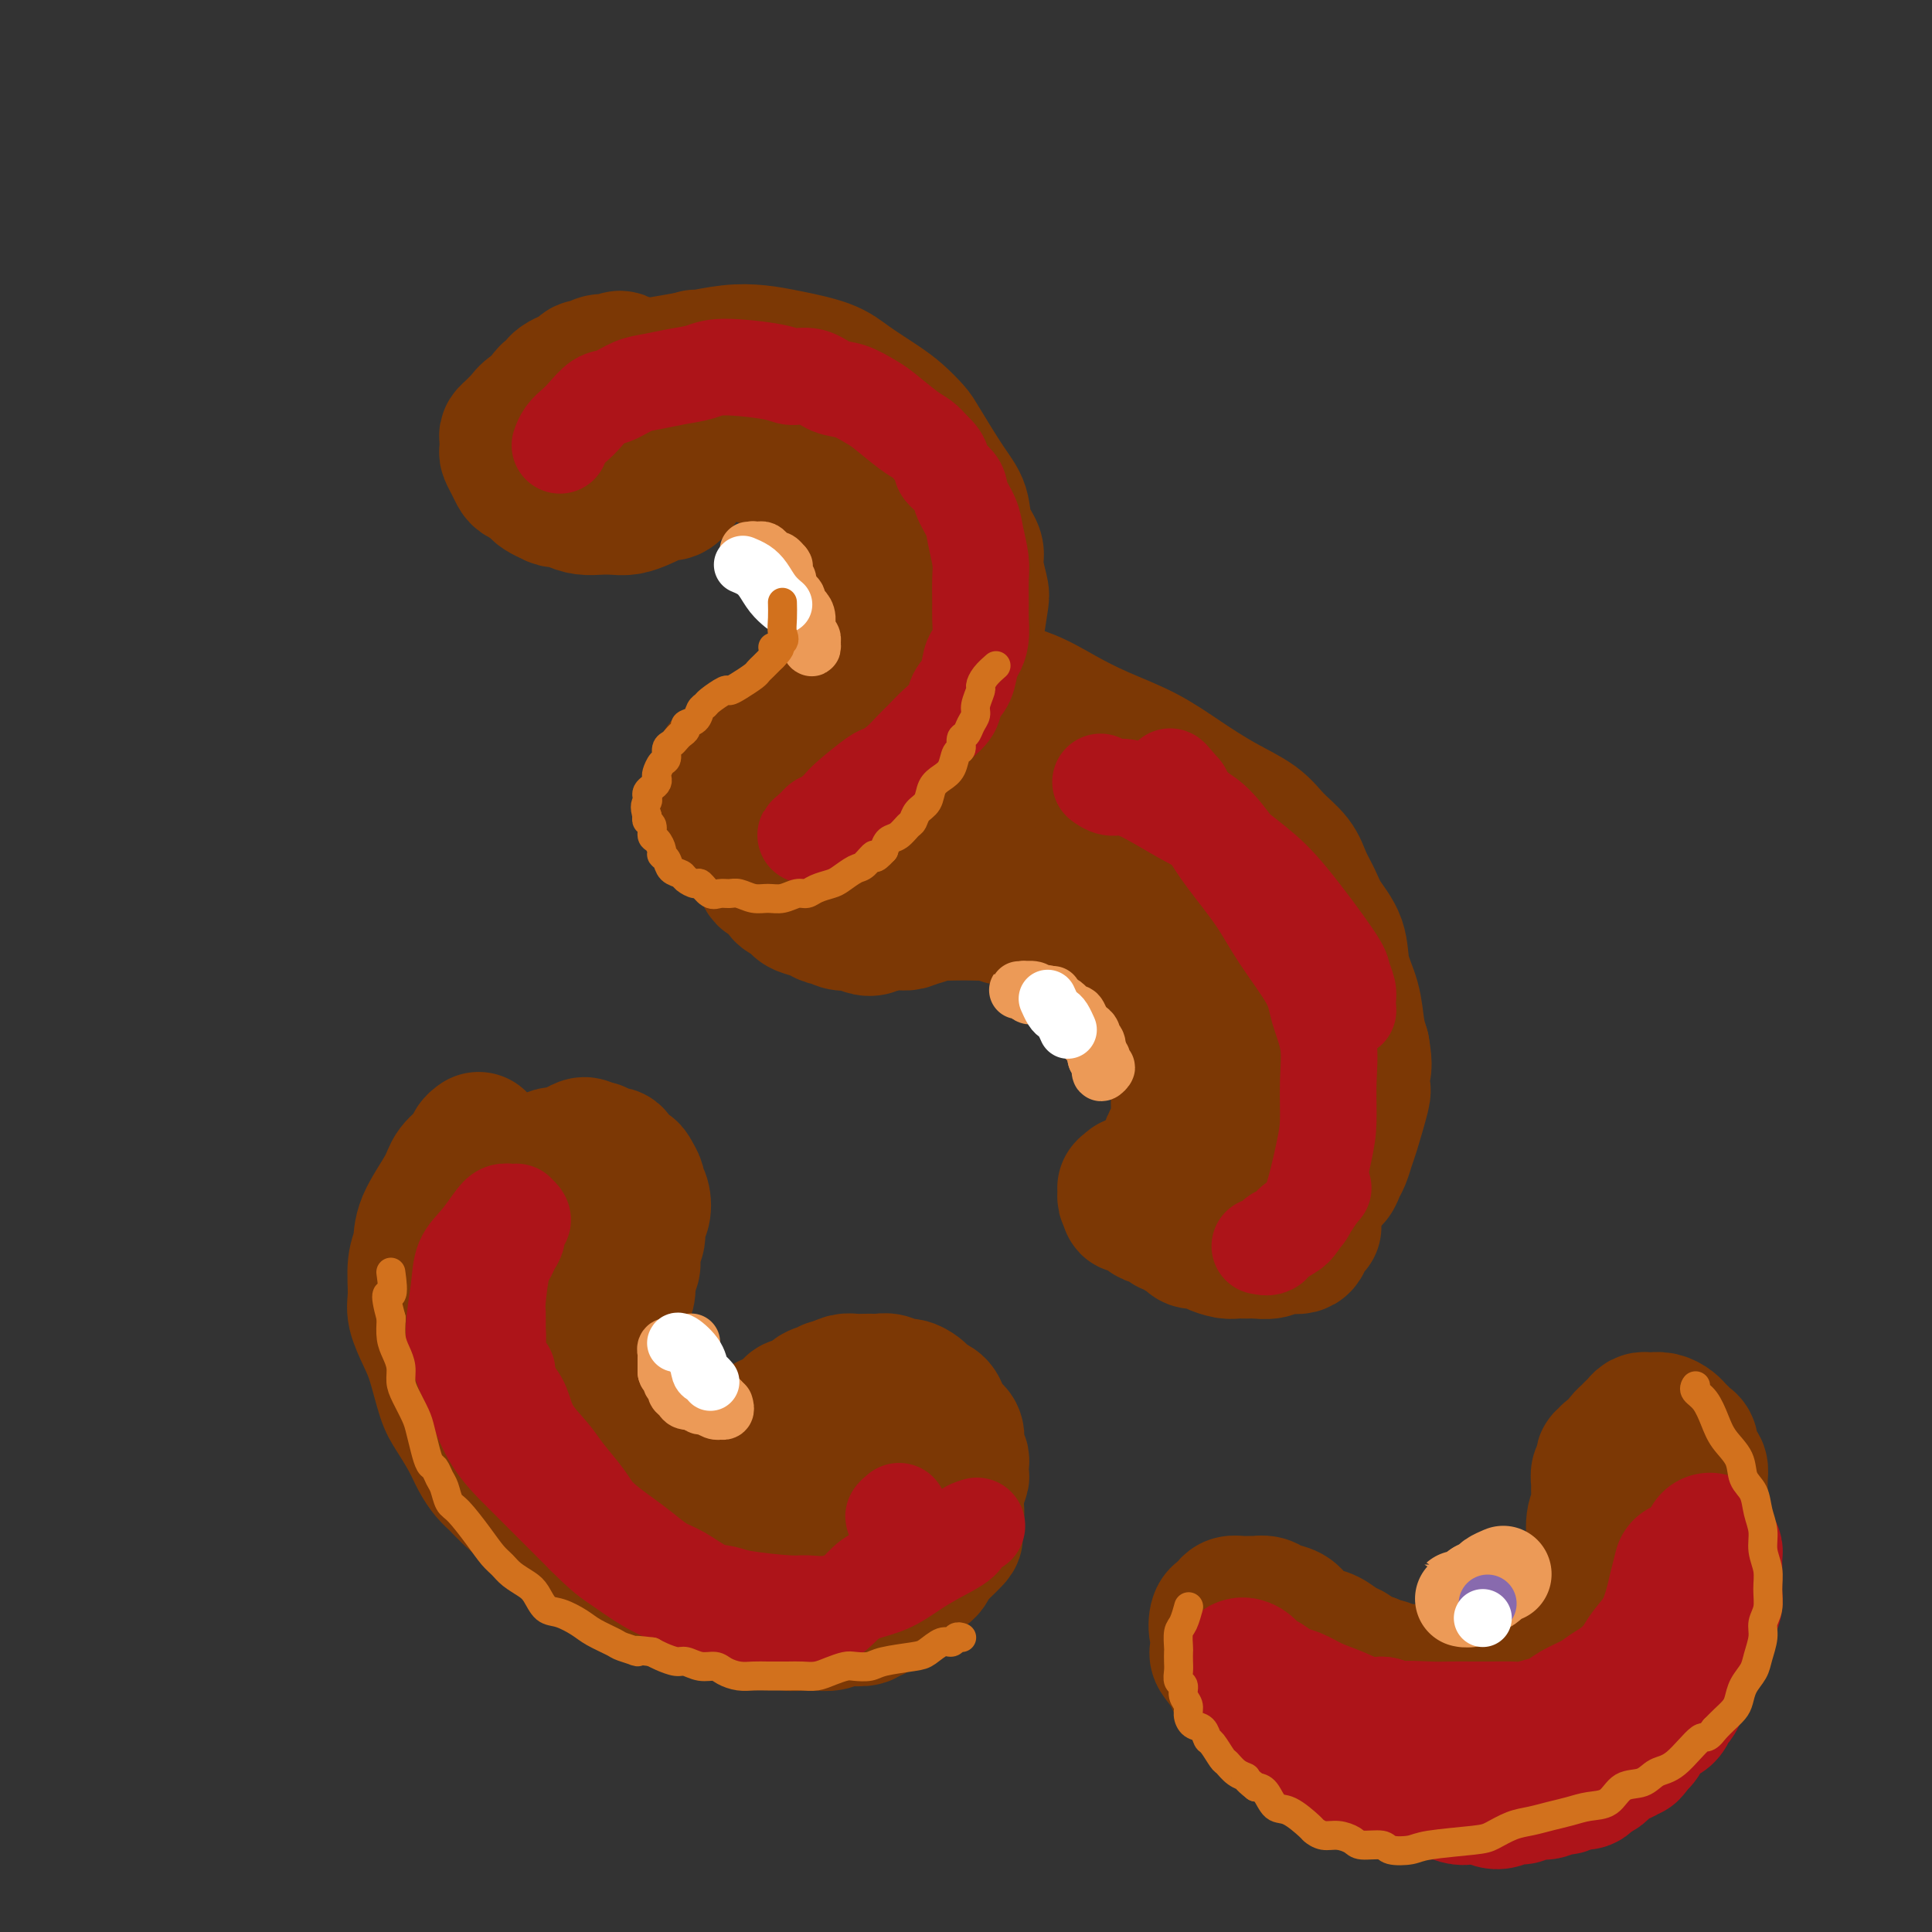 <svg viewBox='0 0 400 400' version='1.1' xmlns='http://www.w3.org/2000/svg' xmlns:xlink='http://www.w3.org/1999/xlink'><rect x="0" y="0" width="400" height="400" fill="#333333" stroke="none"/><g fill='none' stroke='#7C3805' stroke-width='28' stroke-linecap='round' stroke-linejoin='round'><path d='M168,145c-0.069,0.120 -0.138,0.240 0,0c0.138,-0.240 0.483,-0.838 1,-1c0.517,-0.162 1.206,0.114 2,0c0.794,-0.114 1.692,-0.616 3,-1c1.308,-0.384 3.026,-0.648 5,-1c1.974,-0.352 4.206,-0.790 7,-1c2.794,-0.210 6.151,-0.192 9,0c2.849,0.192 5.190,0.556 8,1c2.810,0.444 6.090,0.967 9,2c2.910,1.033 5.451,2.576 8,4c2.549,1.424 5.105,2.729 8,4c2.895,1.271 6.128,2.506 9,4c2.872,1.494 5.382,3.246 8,5c2.618,1.754 5.345,3.512 8,5c2.655,1.488 5.240,2.708 7,4c1.760,1.292 2.697,2.655 4,4c1.303,1.345 2.973,2.672 4,4c1.027,1.328 1.412,2.657 2,4c0.588,1.343 1.380,2.699 2,4c0.620,1.301 1.069,2.546 2,4c0.931,1.454 2.343,3.116 3,5c0.657,1.884 0.557,3.990 1,6c0.443,2.010 1.427,3.926 2,6c0.573,2.074 0.735,4.307 1,6c0.265,1.693 0.632,2.847 1,4'/><path d='M282,217c0.781,4.359 0.235,4.255 0,5c-0.235,0.745 -0.157,2.339 0,3c0.157,0.661 0.393,0.389 0,2c-0.393,1.611 -1.414,5.104 -2,7c-0.586,1.896 -0.737,2.195 -1,3c-0.263,0.805 -0.638,2.115 -1,3c-0.362,0.885 -0.712,1.345 -1,2c-0.288,0.655 -0.514,1.504 -1,2c-0.486,0.496 -1.230,0.639 -2,1c-0.770,0.361 -1.564,0.939 -2,1c-0.436,0.061 -0.512,-0.394 -1,0c-0.488,0.394 -1.387,1.636 -2,2c-0.613,0.364 -0.940,-0.150 -2,0c-1.060,0.150 -2.854,0.965 -4,1c-1.146,0.035 -1.645,-0.711 -3,-1c-1.355,-0.289 -3.568,-0.123 -5,0c-1.432,0.123 -2.085,0.201 -3,0c-0.915,-0.201 -2.091,-0.683 -3,-1c-0.909,-0.317 -1.550,-0.469 -2,-1c-0.450,-0.531 -0.710,-1.441 -1,-2c-0.290,-0.559 -0.610,-0.768 -1,-1c-0.390,-0.232 -0.852,-0.487 -1,-1c-0.148,-0.513 0.016,-1.284 0,-2c-0.016,-0.716 -0.211,-1.377 0,-2c0.211,-0.623 0.830,-1.208 1,-2c0.170,-0.792 -0.108,-1.790 0,-3c0.108,-1.210 0.602,-2.631 1,-4c0.398,-1.369 0.699,-2.684 1,-4'/><path d='M247,225c0.690,-3.331 0.914,-3.160 1,-4c0.086,-0.840 0.035,-2.692 0,-4c-0.035,-1.308 -0.055,-2.072 0,-3c0.055,-0.928 0.185,-2.019 0,-3c-0.185,-0.981 -0.685,-1.851 -1,-3c-0.315,-1.149 -0.444,-2.576 -1,-4c-0.556,-1.424 -1.541,-2.847 -2,-4c-0.459,-1.153 -0.394,-2.038 -1,-3c-0.606,-0.962 -1.883,-2.001 -3,-3c-1.117,-0.999 -2.075,-1.958 -3,-3c-0.925,-1.042 -1.818,-2.167 -3,-3c-1.182,-0.833 -2.652,-1.375 -4,-2c-1.348,-0.625 -2.572,-1.333 -4,-2c-1.428,-0.667 -3.060,-1.292 -5,-2c-1.940,-0.708 -4.189,-1.498 -6,-2c-1.811,-0.502 -3.185,-0.716 -5,-1c-1.815,-0.284 -4.070,-0.639 -6,-1c-1.930,-0.361 -3.534,-0.729 -5,-1c-1.466,-0.271 -2.795,-0.444 -4,-1c-1.205,-0.556 -2.287,-1.497 -4,-2c-1.713,-0.503 -4.058,-0.570 -6,-1c-1.942,-0.430 -3.480,-1.222 -5,-2c-1.520,-0.778 -3.023,-1.542 -5,-2c-1.977,-0.458 -4.427,-0.609 -6,-1c-1.573,-0.391 -2.267,-1.022 -4,-2c-1.733,-0.978 -4.505,-2.302 -6,-3c-1.495,-0.698 -1.713,-0.771 -2,-1c-0.287,-0.229 -0.644,-0.615 -1,-1'/><path d='M156,161c-12.297,-4.373 -4.040,-1.805 -1,-1c3.040,0.805 0.861,-0.155 0,-1c-0.861,-0.845 -0.406,-1.577 0,-2c0.406,-0.423 0.761,-0.536 1,-1c0.239,-0.464 0.361,-1.279 1,-2c0.639,-0.721 1.795,-1.347 3,-2c1.205,-0.653 2.460,-1.333 4,-2c1.540,-0.667 3.363,-1.320 5,-2c1.637,-0.680 3.086,-1.388 5,-2c1.914,-0.612 4.294,-1.129 7,-1c2.706,0.129 5.738,0.904 8,1c2.262,0.096 3.754,-0.486 6,0c2.246,0.486 5.248,2.039 8,3c2.752,0.961 5.256,1.328 8,2c2.744,0.672 5.728,1.648 8,3c2.272,1.352 3.832,3.079 6,4c2.168,0.921 4.944,1.035 7,2c2.056,0.965 3.393,2.779 5,4c1.607,1.221 3.484,1.848 5,3c1.516,1.152 2.671,2.829 4,4c1.329,1.171 2.831,1.838 4,3c1.169,1.162 2.005,2.820 3,4c0.995,1.180 2.150,1.880 3,3c0.850,1.120 1.394,2.658 2,4c0.606,1.342 1.273,2.487 2,4c0.727,1.513 1.515,3.395 2,5c0.485,1.605 0.669,2.932 1,4c0.331,1.068 0.809,1.877 1,3c0.191,1.123 0.096,2.562 0,4'/><path d='M264,205c0.601,3.007 0.105,2.525 0,3c-0.105,0.475 0.183,1.906 0,4c-0.183,2.094 -0.837,4.851 -1,6c-0.163,1.149 0.166,0.689 0,1c-0.166,0.311 -0.828,1.394 -1,2c-0.172,0.606 0.146,0.737 0,1c-0.146,0.263 -0.757,0.659 -1,1c-0.243,0.341 -0.118,0.627 0,1c0.118,0.373 0.229,0.832 0,1c-0.229,0.168 -0.797,0.044 -1,0c-0.203,-0.044 -0.043,-0.008 0,0c0.043,0.008 -0.033,-0.011 0,0c0.033,0.011 0.176,0.053 0,-1c-0.176,-1.053 -0.670,-3.199 -1,-5c-0.330,-1.801 -0.495,-3.256 -1,-5c-0.505,-1.744 -1.350,-3.775 -2,-6c-0.650,-2.225 -1.104,-4.643 -2,-7c-0.896,-2.357 -2.235,-4.653 -4,-7c-1.765,-2.347 -3.956,-4.744 -6,-7c-2.044,-2.256 -3.941,-4.372 -6,-6c-2.059,-1.628 -4.278,-2.768 -6,-4c-1.722,-1.232 -2.945,-2.557 -5,-4c-2.055,-1.443 -4.943,-3.005 -7,-4c-2.057,-0.995 -3.285,-1.422 -5,-2c-1.715,-0.578 -3.919,-1.308 -6,-2c-2.081,-0.692 -4.041,-1.346 -6,-2'/><path d='M203,163c-4.822,-1.973 -4.878,-1.905 -6,-2c-1.122,-0.095 -3.311,-0.354 -5,-1c-1.689,-0.646 -2.878,-1.680 -4,-2c-1.122,-0.320 -2.178,0.073 -3,0c-0.822,-0.073 -1.410,-0.612 -2,-1c-0.590,-0.388 -1.181,-0.626 -2,-1c-0.819,-0.374 -1.865,-0.885 -3,-1c-1.135,-0.115 -2.359,0.165 -3,0c-0.641,-0.165 -0.700,-0.776 -1,-1c-0.300,-0.224 -0.843,-0.060 -2,0c-1.157,0.060 -2.929,0.015 -4,0c-1.071,-0.015 -1.443,-0.000 -2,0c-0.557,0.000 -1.301,-0.015 -2,0c-0.699,0.015 -1.355,0.060 -2,0c-0.645,-0.060 -1.280,-0.223 -2,0c-0.720,0.223 -1.527,0.833 -2,1c-0.473,0.167 -0.613,-0.110 -1,0c-0.387,0.110 -1.022,0.607 -2,1c-0.978,0.393 -2.301,0.683 -3,1c-0.699,0.317 -0.776,0.661 -1,1c-0.224,0.339 -0.596,0.672 -1,1c-0.404,0.328 -0.840,0.650 -1,1c-0.160,0.350 -0.043,0.726 0,1c0.043,0.274 0.011,0.445 0,1c-0.011,0.555 -0.003,1.496 0,2c0.003,0.504 0.001,0.573 0,1c-0.001,0.427 -0.000,1.214 0,2'/><path d='M149,167c0.024,1.656 0.584,1.795 1,2c0.416,0.205 0.689,0.474 1,1c0.311,0.526 0.661,1.307 1,2c0.339,0.693 0.668,1.298 1,2c0.332,0.702 0.667,1.501 1,2c0.333,0.499 0.666,0.697 1,1c0.334,0.303 0.671,0.710 1,1c0.329,0.290 0.650,0.463 1,1c0.350,0.537 0.727,1.439 1,2c0.273,0.561 0.441,0.780 1,1c0.559,0.220 1.510,0.440 2,1c0.490,0.560 0.519,1.459 1,2c0.481,0.541 1.414,0.723 2,1c0.586,0.277 0.825,0.648 1,1c0.175,0.352 0.287,0.687 1,1c0.713,0.313 2.026,0.606 3,1c0.974,0.394 1.608,0.889 2,1c0.392,0.111 0.542,-0.163 1,0c0.458,0.163 1.225,0.763 2,1c0.775,0.237 1.560,0.112 2,0c0.440,-0.112 0.537,-0.212 1,0c0.463,0.212 1.293,0.736 2,1c0.707,0.264 1.292,0.268 2,0c0.708,-0.268 1.541,-0.807 2,-1c0.459,-0.193 0.546,-0.042 1,0c0.454,0.042 1.276,-0.027 2,0c0.724,0.027 1.350,0.151 2,0c0.650,-0.151 1.325,-0.575 2,-1'/><path d='M190,190c1.752,-0.249 0.632,0.129 1,0c0.368,-0.129 2.224,-0.766 3,-1c0.776,-0.234 0.474,-0.064 1,0c0.526,0.064 1.882,0.021 3,0c1.118,-0.021 1.998,-0.021 3,0c1.002,0.021 2.127,0.061 3,0c0.873,-0.061 1.493,-0.223 2,0c0.507,0.223 0.900,0.833 2,1c1.100,0.167 2.906,-0.107 4,0c1.094,0.107 1.476,0.596 2,1c0.524,0.404 1.190,0.724 2,1c0.810,0.276 1.764,0.506 3,1c1.236,0.494 2.755,1.250 4,2c1.245,0.750 2.217,1.495 3,2c0.783,0.505 1.376,0.769 2,1c0.624,0.231 1.280,0.428 2,1c0.720,0.572 1.506,1.518 2,2c0.494,0.482 0.696,0.498 1,1c0.304,0.502 0.710,1.489 1,2c0.290,0.511 0.463,0.545 1,1c0.537,0.455 1.439,1.329 2,2c0.561,0.671 0.781,1.138 1,2c0.219,0.862 0.437,2.118 1,3c0.563,0.882 1.470,1.391 2,2c0.530,0.609 0.681,1.318 1,2c0.319,0.682 0.805,1.338 1,2c0.195,0.662 0.097,1.331 0,2'/><path d='M243,220c1.154,2.547 1.039,2.415 1,3c-0.039,0.585 -0.000,1.885 0,3c0.000,1.115 -0.038,2.043 0,3c0.038,0.957 0.152,1.943 0,3c-0.152,1.057 -0.569,2.185 -1,3c-0.431,0.815 -0.875,1.317 -1,2c-0.125,0.683 0.069,1.546 0,2c-0.069,0.454 -0.400,0.499 -1,1c-0.600,0.501 -1.470,1.459 -2,2c-0.530,0.541 -0.720,0.666 -1,1c-0.280,0.334 -0.650,0.878 -1,1c-0.350,0.122 -0.681,-0.178 -1,0c-0.319,0.178 -0.625,0.832 -1,1c-0.375,0.168 -0.819,-0.152 -1,0c-0.181,0.152 -0.101,0.775 0,1c0.101,0.225 0.222,0.050 0,0c-0.222,-0.050 -0.788,0.024 -1,0c-0.212,-0.024 -0.071,-0.147 0,0c0.071,0.147 0.070,0.565 0,1c-0.070,0.435 -0.211,0.886 0,1c0.211,0.114 0.775,-0.110 1,0c0.225,0.110 0.113,0.555 0,1'/><path d='M234,249c-1.075,1.483 0.237,0.191 1,0c0.763,-0.191 0.977,0.719 1,1c0.023,0.281 -0.145,-0.066 0,0c0.145,0.066 0.602,0.543 1,1c0.398,0.457 0.737,0.892 1,1c0.263,0.108 0.452,-0.111 1,0c0.548,0.111 1.456,0.551 2,1c0.544,0.449 0.723,0.908 1,1c0.277,0.092 0.651,-0.182 1,0c0.349,0.182 0.674,0.818 1,1c0.326,0.182 0.653,-0.092 1,0c0.347,0.092 0.716,0.550 1,1c0.284,0.450 0.485,0.891 1,1c0.515,0.109 1.346,-0.114 2,0c0.654,0.114 1.133,0.566 2,1c0.867,0.434 2.123,0.849 3,1c0.877,0.151 1.376,0.037 2,0c0.624,-0.037 1.374,0.004 2,0c0.626,-0.004 1.127,-0.053 2,0c0.873,0.053 2.118,0.208 3,0c0.882,-0.208 1.402,-0.780 2,-1c0.598,-0.220 1.274,-0.087 2,0c0.726,0.087 1.501,0.128 2,0c0.499,-0.128 0.721,-0.426 1,-1c0.279,-0.574 0.613,-1.424 1,-2c0.387,-0.576 0.825,-0.879 1,-1c0.175,-0.121 0.088,-0.061 0,0'/><path d='M99,236c-0.028,0.019 -0.056,0.038 0,0c0.056,-0.038 0.197,-0.134 0,0c-0.197,0.134 -0.733,0.499 -1,1c-0.267,0.501 -0.267,1.138 -1,2c-0.733,0.862 -2.200,1.950 -3,3c-0.800,1.050 -0.932,2.063 -2,4c-1.068,1.937 -3.072,4.799 -4,7c-0.928,2.201 -0.778,3.740 -1,5c-0.222,1.260 -0.814,2.241 -1,4c-0.186,1.759 0.033,4.295 0,6c-0.033,1.705 -0.319,2.579 0,4c0.319,1.421 1.244,3.387 2,5c0.756,1.613 1.343,2.872 2,5c0.657,2.128 1.383,5.126 2,7c0.617,1.874 1.123,2.623 2,4c0.877,1.377 2.124,3.383 3,5c0.876,1.617 1.381,2.846 2,4c0.619,1.154 1.351,2.234 2,3c0.649,0.766 1.215,1.218 2,2c0.785,0.782 1.791,1.893 3,3c1.209,1.107 2.622,2.211 4,3c1.378,0.789 2.720,1.263 4,2c1.280,0.737 2.499,1.737 4,3c1.501,1.263 3.286,2.789 5,4c1.714,1.211 3.357,2.105 5,3'/><path d='M128,325c4.835,3.394 3.423,1.880 4,2c0.577,0.120 3.144,1.873 5,3c1.856,1.127 3.003,1.626 4,2c0.997,0.374 1.845,0.621 3,1c1.155,0.379 2.616,0.890 4,1c1.384,0.110 2.691,-0.181 4,0c1.309,0.181 2.618,0.833 4,1c1.382,0.167 2.835,-0.150 4,0c1.165,0.150 2.042,0.769 3,1c0.958,0.231 1.999,0.076 3,0c1.001,-0.076 1.963,-0.072 3,0c1.037,0.072 2.147,0.211 3,0c0.853,-0.211 1.447,-0.774 2,-1c0.553,-0.226 1.064,-0.116 2,0c0.936,0.116 2.296,0.238 3,0c0.704,-0.238 0.752,-0.837 1,-1c0.248,-0.163 0.695,0.111 1,0c0.305,-0.111 0.467,-0.606 1,-1c0.533,-0.394 1.439,-0.687 2,-1c0.561,-0.313 0.779,-0.648 1,-1c0.221,-0.352 0.444,-0.723 1,-1c0.556,-0.277 1.444,-0.459 2,-1c0.556,-0.541 0.779,-1.440 1,-2c0.221,-0.560 0.440,-0.780 1,-1c0.560,-0.220 1.459,-0.440 2,-1c0.541,-0.560 0.722,-1.459 1,-2c0.278,-0.541 0.652,-0.722 1,-1c0.348,-0.278 0.671,-0.651 1,-1c0.329,-0.349 0.665,-0.675 1,-1'/><path d='M196,320c2.873,-2.678 1.555,-1.872 1,-2c-0.555,-0.128 -0.346,-1.189 0,-2c0.346,-0.811 0.828,-1.373 1,-2c0.172,-0.627 0.032,-1.319 0,-2c-0.032,-0.681 0.044,-1.352 0,-2c-0.044,-0.648 -0.207,-1.272 0,-2c0.207,-0.728 0.784,-1.561 1,-2c0.216,-0.439 0.072,-0.484 0,-1c-0.072,-0.516 -0.071,-1.504 0,-2c0.071,-0.496 0.212,-0.500 0,-1c-0.212,-0.500 -0.778,-1.495 -1,-2c-0.222,-0.505 -0.101,-0.519 0,-1c0.101,-0.481 0.183,-1.428 0,-2c-0.183,-0.572 -0.630,-0.769 -1,-1c-0.370,-0.231 -0.663,-0.496 -1,-1c-0.337,-0.504 -0.720,-1.248 -1,-2c-0.280,-0.752 -0.459,-1.512 -1,-2c-0.541,-0.488 -1.443,-0.704 -2,-1c-0.557,-0.296 -0.768,-0.672 -1,-1c-0.232,-0.328 -0.486,-0.610 -1,-1c-0.514,-0.390 -1.289,-0.889 -2,-1c-0.711,-0.111 -1.359,0.166 -2,0c-0.641,-0.166 -1.274,-0.776 -2,-1c-0.726,-0.224 -1.545,-0.061 -2,0c-0.455,0.061 -0.544,0.019 -1,0c-0.456,-0.019 -1.277,-0.015 -2,0c-0.723,0.015 -1.349,0.043 -2,0c-0.651,-0.043 -1.329,-0.155 -2,0c-0.671,0.155 -1.336,0.578 -2,1'/><path d='M173,287c-2.765,0.085 -1.179,0.798 -1,1c0.179,0.202 -1.050,-0.105 -2,0c-0.950,0.105 -1.619,0.623 -2,1c-0.381,0.377 -0.472,0.612 -1,1c-0.528,0.388 -1.493,0.930 -2,1c-0.507,0.070 -0.554,-0.332 -1,0c-0.446,0.332 -1.289,1.398 -2,2c-0.711,0.602 -1.289,0.739 -2,1c-0.711,0.261 -1.557,0.647 -2,1c-0.443,0.353 -0.485,0.672 -1,1c-0.515,0.328 -1.504,0.665 -2,1c-0.496,0.335 -0.499,0.667 -1,1c-0.501,0.333 -1.499,0.668 -2,1c-0.501,0.332 -0.504,0.662 -1,1c-0.496,0.338 -1.484,0.683 -2,1c-0.516,0.317 -0.561,0.607 -1,1c-0.439,0.393 -1.271,0.890 -2,1c-0.729,0.110 -1.353,-0.167 -2,0c-0.647,0.167 -1.317,0.778 -2,1c-0.683,0.222 -1.381,0.057 -2,0c-0.619,-0.057 -1.161,-0.004 -2,0c-0.839,0.004 -1.974,-0.039 -3,0c-1.026,0.039 -1.942,0.161 -3,0c-1.058,-0.161 -2.259,-0.607 -3,-1c-0.741,-0.393 -1.022,-0.735 -2,-1c-0.978,-0.265 -2.654,-0.452 -4,-1c-1.346,-0.548 -2.362,-1.455 -3,-2c-0.638,-0.545 -0.896,-0.727 -2,-1c-1.104,-0.273 -3.052,-0.636 -5,-1'/><path d='M113,297c-4.903,-1.254 -2.661,-0.888 -2,-1c0.661,-0.112 -0.260,-0.700 -1,-1c-0.740,-0.300 -1.298,-0.310 -2,-1c-0.702,-0.690 -1.549,-2.059 -2,-3c-0.451,-0.941 -0.507,-1.453 -1,-2c-0.493,-0.547 -1.423,-1.128 -2,-2c-0.577,-0.872 -0.799,-2.035 -1,-3c-0.201,-0.965 -0.379,-1.732 -1,-3c-0.621,-1.268 -1.684,-3.036 -2,-4c-0.316,-0.964 0.115,-1.124 0,-2c-0.115,-0.876 -0.778,-2.467 -1,-4c-0.222,-1.533 -0.004,-3.009 0,-4c0.004,-0.991 -0.206,-1.496 0,-3c0.206,-1.504 0.828,-4.007 1,-5c0.172,-0.993 -0.106,-0.478 0,-1c0.106,-0.522 0.595,-2.083 1,-3c0.405,-0.917 0.726,-1.191 1,-2c0.274,-0.809 0.500,-2.152 1,-3c0.500,-0.848 1.275,-1.200 2,-2c0.725,-0.800 1.402,-2.046 2,-3c0.598,-0.954 1.119,-1.614 2,-2c0.881,-0.386 2.123,-0.498 3,-1c0.877,-0.502 1.391,-1.393 2,-2c0.609,-0.607 1.315,-0.931 2,-1c0.685,-0.069 1.348,0.115 2,0c0.652,-0.115 1.291,-0.531 2,-1c0.709,-0.469 1.488,-0.991 2,-1c0.512,-0.009 0.756,0.496 1,1'/><path d='M122,238c2.755,-0.828 1.641,0.603 2,1c0.359,0.397 2.191,-0.241 3,0c0.809,0.241 0.594,1.359 1,2c0.406,0.641 1.433,0.803 2,1c0.567,0.197 0.675,0.427 1,1c0.325,0.573 0.868,1.490 1,2c0.132,0.510 -0.146,0.615 0,1c0.146,0.385 0.714,1.050 1,2c0.286,0.950 0.288,2.184 0,3c-0.288,0.816 -0.866,1.215 -1,2c-0.134,0.785 0.175,1.956 0,3c-0.175,1.044 -0.834,1.959 -1,3c-0.166,1.041 0.162,2.207 0,3c-0.162,0.793 -0.813,1.214 -1,2c-0.187,0.786 0.090,1.939 0,3c-0.090,1.061 -0.546,2.032 -1,3c-0.454,0.968 -0.906,1.935 -1,3c-0.094,1.065 0.171,2.229 0,3c-0.171,0.771 -0.779,1.151 -1,2c-0.221,0.849 -0.055,2.168 0,3c0.055,0.832 -0.000,1.178 0,2c0.000,0.822 0.057,2.121 0,3c-0.057,0.879 -0.226,1.337 0,2c0.226,0.663 0.848,1.531 1,2c0.152,0.469 -0.165,0.538 0,1c0.165,0.462 0.814,1.317 1,2c0.186,0.683 -0.090,1.195 0,2c0.090,0.805 0.545,1.902 1,3'/><path d='M130,298c0.626,2.743 0.693,1.102 1,1c0.307,-0.102 0.856,1.335 1,2c0.144,0.665 -0.116,0.559 0,1c0.116,0.441 0.608,1.429 1,2c0.392,0.571 0.682,0.727 1,1c0.318,0.273 0.663,0.665 1,1c0.337,0.335 0.667,0.615 1,1c0.333,0.385 0.668,0.877 1,1c0.332,0.123 0.659,-0.122 1,0c0.341,0.122 0.695,0.611 1,1c0.305,0.389 0.560,0.678 1,1c0.440,0.322 1.063,0.679 1,1c-0.063,0.321 -0.813,0.608 0,1c0.813,0.392 3.187,0.889 4,1c0.813,0.111 0.064,-0.163 0,0c-0.064,0.163 0.556,0.762 1,1c0.444,0.238 0.711,0.116 1,0c0.289,-0.116 0.601,-0.227 1,0c0.399,0.227 0.884,0.793 1,1c0.116,0.207 -0.138,0.056 0,0c0.138,-0.056 0.667,-0.016 1,0c0.333,0.016 0.470,0.008 1,0c0.530,-0.008 1.451,-0.016 2,0c0.549,0.016 0.724,0.056 1,0c0.276,-0.056 0.651,-0.207 1,0c0.349,0.207 0.671,0.774 1,1c0.329,0.226 0.664,0.113 1,0'/><path d='M157,316c3.228,1.236 1.298,0.327 1,0c-0.298,-0.327 1.037,-0.073 2,0c0.963,0.073 1.554,-0.036 2,0c0.446,0.036 0.749,0.217 1,0c0.251,-0.217 0.452,-0.832 1,-1c0.548,-0.168 1.442,0.110 2,0c0.558,-0.110 0.779,-0.606 1,-1c0.221,-0.394 0.440,-0.684 1,-1c0.560,-0.316 1.459,-0.659 2,-1c0.541,-0.341 0.723,-0.680 1,-1c0.277,-0.320 0.647,-0.621 1,-1c0.353,-0.379 0.687,-0.835 1,-1c0.313,-0.165 0.606,-0.037 1,0c0.394,0.037 0.891,-0.015 1,0c0.109,0.015 -0.170,0.098 0,0c0.170,-0.098 0.789,-0.377 1,0c0.211,0.377 0.013,1.411 0,2c-0.013,0.589 0.160,0.732 0,1c-0.160,0.268 -0.652,0.660 -1,1c-0.348,0.340 -0.550,0.627 -1,1c-0.450,0.373 -1.147,0.833 -2,1c-0.853,0.167 -1.863,0.043 -3,0c-1.137,-0.043 -2.400,-0.003 -4,0c-1.600,0.003 -3.536,-0.030 -5,0c-1.464,0.030 -2.454,0.121 -4,0c-1.546,-0.121 -3.647,-0.456 -5,-1c-1.353,-0.544 -1.958,-1.298 -3,-2c-1.042,-0.702 -2.521,-1.351 -4,-2'/><path d='M144,310c-3.479,-1.762 -6.178,-3.668 -8,-5c-1.822,-1.332 -2.767,-2.090 -4,-3c-1.233,-0.910 -2.753,-1.972 -4,-3c-1.247,-1.028 -2.222,-2.022 -3,-3c-0.778,-0.978 -1.360,-1.939 -2,-3c-0.640,-1.061 -1.338,-2.223 -2,-3c-0.662,-0.777 -1.287,-1.168 -2,-2c-0.713,-0.832 -1.516,-2.105 -2,-3c-0.484,-0.895 -0.651,-1.412 -1,-2c-0.349,-0.588 -0.879,-1.245 -1,-2c-0.121,-0.755 0.168,-1.607 0,-2c-0.168,-0.393 -0.792,-0.328 -1,-1c-0.208,-0.672 0.001,-2.081 0,-3c-0.001,-0.919 -0.211,-1.348 0,-2c0.211,-0.652 0.844,-1.526 1,-2c0.156,-0.474 -0.166,-0.547 0,-1c0.166,-0.453 0.819,-1.286 1,-2c0.181,-0.714 -0.110,-1.309 0,-2c0.110,-0.691 0.621,-1.480 1,-2c0.379,-0.520 0.627,-0.773 1,-1c0.373,-0.227 0.870,-0.428 1,-1c0.130,-0.572 -0.109,-1.515 0,-2c0.109,-0.485 0.565,-0.511 1,-1c0.435,-0.489 0.849,-1.440 1,-2c0.151,-0.560 0.041,-0.727 0,-1c-0.041,-0.273 -0.011,-0.650 0,-1c0.011,-0.350 0.003,-0.671 0,-1c-0.003,-0.329 -0.002,-0.664 0,-1'/><path d='M121,253c0.689,-4.510 -0.589,-1.786 -1,-1c-0.411,0.786 0.045,-0.368 0,-1c-0.045,-0.632 -0.589,-0.743 -1,-1c-0.411,-0.257 -0.687,-0.661 -1,-1c-0.313,-0.339 -0.662,-0.613 -1,-1c-0.338,-0.387 -0.665,-0.888 -1,-1c-0.335,-0.112 -0.677,0.166 -1,0c-0.323,-0.166 -0.625,-0.775 -1,-1c-0.375,-0.225 -0.821,-0.064 -1,0c-0.179,0.064 -0.089,0.032 0,0'/><path d='M144,74c0.029,-0.029 0.058,-0.058 0,0c-0.058,0.058 -0.203,0.203 1,0c1.203,-0.203 3.754,-0.754 6,-1c2.246,-0.246 4.187,-0.186 6,0c1.813,0.186 3.500,0.500 6,1c2.500,0.500 5.815,1.188 8,2c2.185,0.812 3.240,1.749 5,3c1.760,1.251 4.225,2.817 6,4c1.775,1.183 2.861,1.985 4,3c1.139,1.015 2.331,2.245 3,3c0.669,0.755 0.814,1.035 2,3c1.186,1.965 3.413,5.615 5,8c1.587,2.385 2.534,3.504 3,5c0.466,1.496 0.452,3.369 1,5c0.548,1.631 1.660,3.021 2,4c0.340,0.979 -0.091,1.547 0,3c0.091,1.453 0.705,3.792 1,5c0.295,1.208 0.272,1.287 0,3c-0.272,1.713 -0.792,5.061 -1,7c-0.208,1.939 -0.104,2.470 0,3'/><path d='M202,135c-0.111,3.560 -0.388,1.960 -1,2c-0.612,0.040 -1.559,1.720 -2,3c-0.441,1.280 -0.375,2.161 -1,3c-0.625,0.839 -1.942,1.635 -3,2c-1.058,0.365 -1.857,0.299 -3,1c-1.143,0.701 -2.628,2.170 -4,3c-1.372,0.830 -2.630,1.022 -4,1c-1.370,-0.022 -2.854,-0.258 -4,0c-1.146,0.258 -1.956,1.008 -3,1c-1.044,-0.008 -2.322,-0.776 -3,-1c-0.678,-0.224 -0.756,0.095 -1,0c-0.244,-0.095 -0.655,-0.603 -1,-1c-0.345,-0.397 -0.625,-0.683 -1,-1c-0.375,-0.317 -0.844,-0.665 -1,-1c-0.156,-0.335 -0.000,-0.658 0,-1c0.000,-0.342 -0.155,-0.702 0,-1c0.155,-0.298 0.620,-0.533 1,-1c0.380,-0.467 0.675,-1.166 1,-2c0.325,-0.834 0.680,-1.801 1,-3c0.320,-1.199 0.604,-2.628 1,-4c0.396,-1.372 0.905,-2.687 1,-4c0.095,-1.313 -0.225,-2.622 0,-4c0.225,-1.378 0.996,-2.823 1,-4c0.004,-1.177 -0.758,-2.085 -1,-3c-0.242,-0.915 0.034,-1.836 0,-3c-0.034,-1.164 -0.380,-2.570 -1,-4c-0.620,-1.430 -1.513,-2.885 -2,-4c-0.487,-1.115 -0.568,-1.890 -1,-3c-0.432,-1.110 -1.216,-2.555 -2,-4'/><path d='M169,102c-1.403,-3.397 -1.409,-1.389 -2,-1c-0.591,0.389 -1.767,-0.840 -3,-2c-1.233,-1.160 -2.524,-2.250 -4,-3c-1.476,-0.750 -3.139,-1.160 -5,-2c-1.861,-0.840 -3.922,-2.110 -6,-3c-2.078,-0.890 -4.173,-1.400 -6,-2c-1.827,-0.600 -3.385,-1.290 -5,-2c-1.615,-0.710 -3.288,-1.440 -5,-2c-1.712,-0.560 -3.463,-0.950 -5,-1c-1.537,-0.050 -2.859,0.240 -4,0c-1.141,-0.240 -2.101,-1.008 -3,-1c-0.899,0.008 -1.736,0.794 -3,1c-1.264,0.206 -2.955,-0.166 -4,0c-1.045,0.166 -1.446,0.870 -2,1c-0.554,0.130 -1.263,-0.316 -2,0c-0.737,0.316 -1.504,1.393 -2,2c-0.496,0.607 -0.721,0.744 -1,1c-0.279,0.256 -0.611,0.631 -1,1c-0.389,0.369 -0.833,0.732 -1,1c-0.167,0.268 -0.056,0.443 0,1c0.056,0.557 0.055,1.497 0,2c-0.055,0.503 -0.166,0.568 0,1c0.166,0.432 0.608,1.229 1,2c0.392,0.771 0.734,1.516 1,2c0.266,0.484 0.455,0.707 1,1c0.545,0.293 1.445,0.656 2,1c0.555,0.344 0.765,0.670 1,1c0.235,0.330 0.496,0.666 1,1c0.504,0.334 1.252,0.667 2,1'/><path d='M114,103c1.608,1.038 1.627,0.134 2,0c0.373,-0.134 1.100,0.501 2,1c0.900,0.499 1.974,0.863 3,1c1.026,0.137 2.004,0.048 3,0c0.996,-0.048 2.010,-0.056 3,0c0.990,0.056 1.956,0.174 3,0c1.044,-0.174 2.167,-0.641 3,-1c0.833,-0.359 1.376,-0.610 2,-1c0.624,-0.390 1.330,-0.920 2,-1c0.670,-0.080 1.304,0.288 2,0c0.696,-0.288 1.454,-1.233 2,-2c0.546,-0.767 0.878,-1.356 1,-2c0.122,-0.644 0.033,-1.341 0,-2c-0.033,-0.659 -0.009,-1.279 0,-2c0.009,-0.721 0.003,-1.544 0,-2c-0.003,-0.456 -0.004,-0.546 0,-1c0.004,-0.454 0.012,-1.272 0,-2c-0.012,-0.728 -0.043,-1.364 0,-2c0.043,-0.636 0.162,-1.270 0,-2c-0.162,-0.730 -0.605,-1.556 -1,-2c-0.395,-0.444 -0.744,-0.505 -1,-1c-0.256,-0.495 -0.421,-1.424 -1,-2c-0.579,-0.576 -1.572,-0.798 -2,-1c-0.428,-0.202 -0.290,-0.384 -1,-1c-0.710,-0.616 -2.268,-1.666 -3,-2c-0.732,-0.334 -0.638,0.047 -1,0c-0.362,-0.047 -1.181,-0.524 -2,-1'/><path d='M130,75c-2.295,-1.552 -2.034,-0.431 -2,0c0.034,0.431 -0.161,0.171 -1,0c-0.839,-0.171 -2.322,-0.253 -3,0c-0.678,0.253 -0.553,0.841 -1,1c-0.447,0.159 -1.468,-0.112 -2,0c-0.532,0.112 -0.576,0.608 -1,1c-0.424,0.392 -1.227,0.681 -2,1c-0.773,0.319 -1.516,0.667 -2,1c-0.484,0.333 -0.708,0.652 -1,1c-0.292,0.348 -0.652,0.727 -1,1c-0.348,0.273 -0.686,0.441 -1,1c-0.314,0.559 -0.606,1.508 -1,2c-0.394,0.492 -0.890,0.527 -1,1c-0.110,0.473 0.167,1.385 0,2c-0.167,0.615 -0.776,0.934 -1,1c-0.224,0.066 -0.061,-0.121 0,0c0.061,0.121 0.020,0.550 0,1c-0.020,0.450 -0.020,0.920 0,1c0.020,0.080 0.061,-0.231 0,0c-0.061,0.231 -0.224,1.003 0,1c0.224,-0.003 0.833,-0.780 1,-1c0.167,-0.220 -0.110,0.116 0,0c0.110,-0.116 0.607,-0.685 1,-1c0.393,-0.315 0.684,-0.376 1,-1c0.316,-0.624 0.658,-1.812 1,-3'/><path d='M114,85c1.245,-1.301 2.358,-1.553 3,-2c0.642,-0.447 0.814,-1.090 3,-2c2.186,-0.910 6.386,-2.087 9,-3c2.614,-0.913 3.641,-1.560 5,-2c1.359,-0.440 3.051,-0.671 5,-1c1.949,-0.329 4.155,-0.757 6,-1c1.845,-0.243 3.329,-0.303 5,0c1.671,0.303 3.530,0.968 5,1c1.470,0.032 2.549,-0.568 4,0c1.451,0.568 3.272,2.305 4,3c0.728,0.695 0.364,0.347 0,0'/><path d='M342,315c-0.088,0.023 -0.175,0.046 0,0c0.175,-0.046 0.613,-0.161 1,0c0.387,0.161 0.723,0.597 1,1c0.277,0.403 0.495,0.771 1,1c0.505,0.229 1.298,0.317 2,1c0.702,0.683 1.313,1.960 2,3c0.687,1.040 1.449,1.841 2,3c0.551,1.159 0.890,2.675 1,4c0.110,1.325 -0.009,2.459 0,4c0.009,1.541 0.147,3.490 0,5c-0.147,1.510 -0.579,2.582 -1,4c-0.421,1.418 -0.830,3.181 -2,5c-1.170,1.819 -3.101,3.695 -4,5c-0.899,1.305 -0.764,2.040 -3,4c-2.236,1.960 -6.841,5.146 -9,7c-2.159,1.854 -1.870,2.378 -3,3c-1.130,0.622 -3.678,1.343 -6,2c-2.322,0.657 -4.419,1.249 -6,2c-1.581,0.751 -2.645,1.663 -4,2c-1.355,0.337 -3.001,0.101 -5,0c-1.999,-0.101 -4.351,-0.068 -6,0c-1.649,0.068 -2.594,0.170 -4,0c-1.406,-0.170 -3.274,-0.613 -5,-1c-1.726,-0.387 -3.311,-0.720 -5,-1c-1.689,-0.280 -3.483,-0.509 -5,-1c-1.517,-0.491 -2.759,-1.246 -4,-2'/><path d='M280,366c-5.901,-0.921 -3.653,-0.725 -4,-1c-0.347,-0.275 -3.289,-1.021 -5,-2c-1.711,-0.979 -2.192,-2.192 -3,-3c-0.808,-0.808 -1.942,-1.213 -3,-2c-1.058,-0.787 -2.041,-1.958 -3,-3c-0.959,-1.042 -1.894,-1.956 -3,-3c-1.106,-1.044 -2.383,-2.219 -3,-3c-0.617,-0.781 -0.575,-1.166 -1,-2c-0.425,-0.834 -1.316,-2.115 -2,-3c-0.684,-0.885 -1.161,-1.375 -1,-2c0.161,-0.625 0.960,-1.386 1,-2c0.040,-0.614 -0.681,-1.083 -1,-2c-0.319,-0.917 -0.238,-2.284 0,-3c0.238,-0.716 0.631,-0.780 1,-1c0.369,-0.220 0.714,-0.595 1,-1c0.286,-0.405 0.514,-0.842 1,-1c0.486,-0.158 1.231,-0.039 2,0c0.769,0.039 1.561,-0.001 2,0c0.439,0.001 0.525,0.044 1,0c0.475,-0.044 1.337,-0.177 2,0c0.663,0.177 1.125,0.662 2,1c0.875,0.338 2.164,0.528 3,1c0.836,0.472 1.221,1.224 2,2c0.779,0.776 1.952,1.574 3,2c1.048,0.426 1.971,0.479 3,1c1.029,0.521 2.162,1.511 3,2c0.838,0.489 1.379,0.478 2,1c0.621,0.522 1.320,1.578 2,2c0.680,0.422 1.340,0.211 2,0'/><path d='M284,344c3.671,1.863 2.848,1.021 3,1c0.152,-0.021 1.279,0.779 2,1c0.721,0.221 1.036,-0.137 2,0c0.964,0.137 2.578,0.769 4,1c1.422,0.231 2.652,0.061 4,0c1.348,-0.061 2.813,-0.015 4,0c1.187,0.015 2.096,-0.003 3,0c0.904,0.003 1.804,0.026 3,0c1.196,-0.026 2.690,-0.100 4,0c1.310,0.100 2.438,0.374 3,0c0.562,-0.374 0.560,-1.396 2,-2c1.440,-0.604 4.324,-0.790 6,-1c1.676,-0.210 2.143,-0.445 3,-1c0.857,-0.555 2.102,-1.429 3,-2c0.898,-0.571 1.448,-0.838 2,-1c0.552,-0.162 1.106,-0.218 2,-1c0.894,-0.782 2.127,-2.291 3,-3c0.873,-0.709 1.385,-0.617 2,-1c0.615,-0.383 1.334,-1.239 2,-2c0.666,-0.761 1.279,-1.425 2,-2c0.721,-0.575 1.552,-1.061 2,-2c0.448,-0.939 0.515,-2.330 1,-3c0.485,-0.670 1.387,-0.620 2,-1c0.613,-0.380 0.935,-1.190 1,-2c0.065,-0.810 -0.127,-1.619 0,-2c0.127,-0.381 0.573,-0.333 1,-1c0.427,-0.667 0.836,-2.048 1,-3c0.164,-0.952 0.082,-1.476 0,-2'/><path d='M351,315c1.154,-2.704 1.039,-2.464 1,-3c-0.039,-0.536 -0.000,-1.848 0,-3c0.000,-1.152 -0.038,-2.144 0,-3c0.038,-0.856 0.151,-1.577 0,-2c-0.151,-0.423 -0.565,-0.547 -1,-1c-0.435,-0.453 -0.890,-1.235 -1,-2c-0.110,-0.765 0.126,-1.514 0,-2c-0.126,-0.486 -0.614,-0.708 -1,-1c-0.386,-0.292 -0.671,-0.653 -1,-1c-0.329,-0.347 -0.704,-0.681 -1,-1c-0.296,-0.319 -0.513,-0.622 -1,-1c-0.487,-0.378 -1.244,-0.830 -2,-1c-0.756,-0.170 -1.512,-0.057 -2,0c-0.488,0.057 -0.708,0.057 -1,0c-0.292,-0.057 -0.655,-0.171 -1,0c-0.345,0.171 -0.671,0.626 -1,1c-0.329,0.374 -0.663,0.668 -1,1c-0.337,0.332 -0.679,0.703 -1,1c-0.321,0.297 -0.622,0.520 -1,1c-0.378,0.480 -0.834,1.216 -1,2c-0.166,0.784 -0.042,1.616 0,2c0.042,0.384 0.001,0.318 0,1c-0.001,0.682 0.038,2.110 0,3c-0.038,0.890 -0.154,1.241 0,2c0.154,0.759 0.577,1.925 1,3c0.423,1.075 0.845,2.059 1,3c0.155,0.941 0.044,1.840 0,3c-0.044,1.160 -0.022,2.580 0,4'/><path d='M337,321c0.313,3.545 0.095,1.908 0,2c-0.095,0.092 -0.068,1.912 0,3c0.068,1.088 0.176,1.445 0,2c-0.176,0.555 -0.638,1.307 -1,2c-0.362,0.693 -0.625,1.326 -1,2c-0.375,0.674 -0.861,1.388 -1,2c-0.139,0.612 0.069,1.121 0,2c-0.069,0.879 -0.414,2.130 -1,3c-0.586,0.870 -1.412,1.361 -2,2c-0.588,0.639 -0.938,1.426 -1,2c-0.062,0.574 0.164,0.936 -1,2c-1.164,1.064 -3.718,2.830 -5,4c-1.282,1.170 -1.292,1.744 -2,2c-0.708,0.256 -2.113,0.194 -4,1c-1.887,0.806 -4.258,2.479 -6,3c-1.742,0.521 -2.857,-0.112 -4,0c-1.143,0.112 -2.313,0.968 -3,1c-0.687,0.032 -0.891,-0.761 -2,-1c-1.109,-0.239 -3.123,0.075 -4,0c-0.877,-0.075 -0.617,-0.541 -1,-1c-0.383,-0.459 -1.409,-0.912 -2,-1c-0.591,-0.088 -0.748,0.187 -1,0c-0.252,-0.187 -0.601,-0.837 -1,-1c-0.399,-0.163 -0.849,0.163 -1,0c-0.151,-0.163 -0.002,-0.813 0,-1c0.002,-0.187 -0.142,0.089 0,0c0.142,-0.089 0.571,-0.545 1,-1'/><path d='M294,350c-1.560,-0.865 0.039,-0.027 1,0c0.961,0.027 1.285,-0.755 2,-1c0.715,-0.245 1.822,0.048 3,0c1.178,-0.048 2.426,-0.439 4,-1c1.574,-0.561 3.475,-1.294 5,-2c1.525,-0.706 2.674,-1.385 4,-2c1.326,-0.615 2.830,-1.167 4,-2c1.170,-0.833 2.004,-1.948 3,-3c0.996,-1.052 2.152,-2.040 3,-3c0.848,-0.960 1.389,-1.892 2,-3c0.611,-1.108 1.292,-2.393 2,-4c0.708,-1.607 1.444,-3.537 2,-5c0.556,-1.463 0.934,-2.461 1,-4c0.066,-1.539 -0.179,-3.620 0,-5c0.179,-1.380 0.784,-2.057 1,-3c0.216,-0.943 0.044,-2.150 0,-3c-0.044,-0.850 0.040,-1.342 0,-2c-0.040,-0.658 -0.203,-1.481 0,-2c0.203,-0.519 0.772,-0.732 1,-1c0.228,-0.268 0.114,-0.591 0,-1c-0.114,-0.409 -0.227,-0.905 0,-1c0.227,-0.095 0.794,0.212 1,0c0.206,-0.212 0.051,-0.942 0,-1c-0.051,-0.058 0.000,0.556 0,1c-0.000,0.444 -0.053,0.718 0,1c0.053,0.282 0.210,0.570 0,1c-0.210,0.430 -0.787,1.000 -1,2c-0.213,1.000 -0.061,2.428 0,4c0.061,1.572 0.030,3.286 0,5'/><path d='M332,315c-0.180,2.971 -0.629,3.899 -1,5c-0.371,1.101 -0.665,2.377 -1,4c-0.335,1.623 -0.710,3.594 -1,5c-0.290,1.406 -0.494,2.249 -1,3c-0.506,0.751 -1.315,1.411 -2,2c-0.685,0.589 -1.246,1.108 -2,2c-0.754,0.892 -1.699,2.159 -3,3c-1.301,0.841 -2.957,1.256 -4,2c-1.043,0.744 -1.473,1.816 -4,3c-2.527,1.184 -7.151,2.481 -9,3c-1.849,0.519 -0.925,0.259 0,0'/></g>
<g fill='none' stroke='#AD1419' stroke-width='28' stroke-linecap='round' stroke-linejoin='round'><path d='M354,319c-0.008,0.024 -0.016,0.047 0,0c0.016,-0.047 0.057,-0.165 0,0c-0.057,0.165 -0.211,0.614 0,1c0.211,0.386 0.789,0.709 1,1c0.211,0.291 0.056,0.549 0,1c-0.056,0.451 -0.014,1.093 0,2c0.014,0.907 0.001,2.077 0,3c-0.001,0.923 0.011,1.597 0,2c-0.011,0.403 -0.045,0.534 0,1c0.045,0.466 0.171,1.265 0,2c-0.171,0.735 -0.637,1.404 -1,2c-0.363,0.596 -0.622,1.118 -1,2c-0.378,0.882 -0.876,2.124 -1,3c-0.124,0.876 0.125,1.386 0,2c-0.125,0.614 -0.625,1.333 -1,2c-0.375,0.667 -0.625,1.282 -1,2c-0.375,0.718 -0.874,1.539 -1,2c-0.126,0.461 0.122,0.561 0,1c-0.122,0.439 -0.614,1.217 -1,2c-0.386,0.783 -0.667,1.572 -1,2c-0.333,0.428 -0.719,0.495 -1,1c-0.281,0.505 -0.456,1.448 -1,2c-0.544,0.552 -1.455,0.711 -2,1c-0.545,0.289 -0.723,0.706 -1,1c-0.277,0.294 -0.651,0.464 -1,1c-0.349,0.536 -0.671,1.439 -1,2c-0.329,0.561 -0.664,0.781 -1,1'/><path d='M339,361c-2.047,2.963 -1.165,1.371 -1,1c0.165,-0.371 -0.388,0.478 -1,1c-0.612,0.522 -1.281,0.717 -2,1c-0.719,0.283 -1.486,0.654 -2,1c-0.514,0.346 -0.775,0.666 -1,1c-0.225,0.334 -0.412,0.682 -1,1c-0.588,0.318 -1.575,0.606 -2,1c-0.425,0.394 -0.287,0.894 -1,1c-0.713,0.106 -2.278,-0.183 -3,0c-0.722,0.183 -0.602,0.838 -1,1c-0.398,0.162 -1.313,-0.168 -2,0c-0.687,0.168 -1.146,0.834 -2,1c-0.854,0.166 -2.104,-0.170 -3,0c-0.896,0.170 -1.437,0.844 -2,1c-0.563,0.156 -1.147,-0.206 -2,0c-0.853,0.206 -1.976,0.980 -3,1c-1.024,0.020 -1.951,-0.712 -3,-1c-1.049,-0.288 -2.220,-0.130 -3,0c-0.780,0.130 -1.169,0.232 -2,0c-0.831,-0.232 -2.106,-0.798 -3,-1c-0.894,-0.202 -1.408,-0.039 -2,0c-0.592,0.039 -1.262,-0.046 -2,0c-0.738,0.046 -1.545,0.223 -2,0c-0.455,-0.223 -0.559,-0.847 -1,-1c-0.441,-0.153 -1.220,0.166 -2,0c-0.780,-0.166 -1.559,-0.818 -2,-1c-0.441,-0.182 -0.542,0.105 -1,0c-0.458,-0.105 -1.274,-0.601 -2,-1c-0.726,-0.399 -1.363,-0.699 -2,-1'/><path d='M283,367c-4.540,-1.168 -2.389,-1.089 -2,-1c0.389,0.089 -0.985,0.189 -2,0c-1.015,-0.189 -1.672,-0.666 -2,-1c-0.328,-0.334 -0.328,-0.526 -1,-1c-0.672,-0.474 -2.018,-1.229 -3,-2c-0.982,-0.771 -1.601,-1.557 -2,-2c-0.399,-0.443 -0.580,-0.542 -1,-1c-0.420,-0.458 -1.081,-1.274 -2,-2c-0.919,-0.726 -2.096,-1.360 -3,-2c-0.904,-0.640 -1.534,-1.285 -2,-2c-0.466,-0.715 -0.768,-1.500 -1,-2c-0.232,-0.500 -0.392,-0.716 -1,-1c-0.608,-0.284 -1.662,-0.637 -2,-1c-0.338,-0.363 0.042,-0.735 0,-1c-0.042,-0.265 -0.506,-0.421 -1,-1c-0.494,-0.579 -1.017,-1.579 -1,-2c0.017,-0.421 0.574,-0.264 1,0c0.426,0.264 0.721,0.633 1,1c0.279,0.367 0.541,0.731 1,1c0.459,0.269 1.115,0.442 2,1c0.885,0.558 2.000,1.502 3,2c1.000,0.498 1.884,0.551 3,1c1.116,0.449 2.464,1.296 4,2c1.536,0.704 3.260,1.267 5,2c1.740,0.733 3.497,1.638 5,2c1.503,0.362 2.751,0.181 4,0'/><path d='M286,357c5.075,2.083 3.263,1.290 4,1c0.737,-0.290 4.025,-0.078 6,0c1.975,0.078 2.639,0.022 4,0c1.361,-0.022 3.421,-0.009 5,0c1.579,0.009 2.677,0.014 4,0c1.323,-0.014 2.870,-0.048 4,0c1.130,0.048 1.842,0.179 3,0c1.158,-0.179 2.760,-0.667 4,-1c1.240,-0.333 2.117,-0.511 3,-1c0.883,-0.489 1.774,-1.289 3,-2c1.226,-0.711 2.789,-1.334 4,-2c1.211,-0.666 2.071,-1.377 3,-2c0.929,-0.623 1.926,-1.160 3,-2c1.074,-0.840 2.224,-1.984 3,-3c0.776,-1.016 1.178,-1.905 2,-3c0.822,-1.095 2.063,-2.396 3,-4c0.937,-1.604 1.571,-3.513 2,-5c0.429,-1.487 0.654,-2.554 1,-4c0.346,-1.446 0.813,-3.270 1,-4c0.187,-0.730 0.093,-0.365 0,0'/></g>
<g fill='none' stroke='#AD1419' stroke-width='20' stroke-linecap='round' stroke-linejoin='round'><path d='M202,316c0.228,-0.072 0.456,-0.144 0,0c-0.456,0.144 -1.597,0.504 -2,1c-0.403,0.496 -0.070,1.130 -1,2c-0.930,0.870 -3.125,1.978 -5,3c-1.875,1.022 -3.430,1.958 -5,3c-1.570,1.042 -3.156,2.189 -5,3c-1.844,0.811 -3.947,1.286 -6,2c-2.053,0.714 -4.057,1.666 -6,2c-1.943,0.334 -3.824,0.050 -5,0c-1.176,-0.050 -1.648,0.134 -4,0c-2.352,-0.134 -6.586,-0.587 -9,-1c-2.414,-0.413 -3.009,-0.785 -4,-1c-0.991,-0.215 -2.377,-0.272 -4,-1c-1.623,-0.728 -3.481,-2.127 -5,-3c-1.519,-0.873 -2.698,-1.222 -4,-2c-1.302,-0.778 -2.726,-1.986 -4,-3c-1.274,-1.014 -2.398,-1.834 -4,-3c-1.602,-1.166 -3.683,-2.677 -5,-4c-1.317,-1.323 -1.872,-2.458 -3,-4c-1.128,-1.542 -2.830,-3.490 -4,-5c-1.170,-1.510 -1.808,-2.580 -3,-4c-1.192,-1.420 -2.936,-3.190 -4,-5c-1.064,-1.810 -1.447,-3.660 -2,-5c-0.553,-1.340 -1.277,-2.170 -2,-3'/><path d='M106,288c-2.890,-4.785 -1.114,-3.747 -1,-4c0.114,-0.253 -1.434,-1.795 -2,-3c-0.566,-1.205 -0.149,-2.071 0,-3c0.149,-0.929 0.029,-1.922 0,-3c-0.029,-1.078 0.033,-2.242 0,-3c-0.033,-0.758 -0.163,-1.109 0,-3c0.163,-1.891 0.617,-5.322 1,-7c0.383,-1.678 0.695,-1.601 1,-2c0.305,-0.399 0.605,-1.272 1,-2c0.395,-0.728 0.887,-1.309 1,-2c0.113,-0.691 -0.151,-1.492 0,-2c0.151,-0.508 0.718,-0.724 1,-1c0.282,-0.276 0.280,-0.611 0,-1c-0.280,-0.389 -0.837,-0.832 -1,-1c-0.163,-0.168 0.067,-0.061 0,0c-0.067,0.061 -0.431,0.076 -1,0c-0.569,-0.076 -1.342,-0.243 -2,0c-0.658,0.243 -1.200,0.896 -2,2c-0.800,1.104 -1.859,2.659 -3,4c-1.141,1.341 -2.364,2.469 -3,4c-0.636,1.531 -0.686,3.464 -1,6c-0.314,2.536 -0.893,5.675 -1,8c-0.107,2.325 0.258,3.838 1,6c0.742,2.162 1.862,4.974 3,8c1.138,3.026 2.295,6.265 4,9c1.705,2.735 3.959,4.967 6,7c2.041,2.033 3.869,3.867 6,6c2.131,2.133 4.566,4.567 7,7'/><path d='M121,318c4.236,4.247 5.327,4.865 7,6c1.673,1.135 3.927,2.786 6,4c2.073,1.214 3.964,1.990 6,3c2.036,1.010 4.218,2.252 6,3c1.782,0.748 3.166,1.000 5,1c1.834,-0.000 4.118,-0.254 6,0c1.882,0.254 3.361,1.016 5,1c1.639,-0.016 3.439,-0.809 5,-1c1.561,-0.191 2.883,0.221 4,0c1.117,-0.221 2.029,-1.074 3,-2c0.971,-0.926 2.001,-1.924 3,-3c0.999,-1.076 1.966,-2.229 3,-3c1.034,-0.771 2.133,-1.161 3,-2c0.867,-0.839 1.500,-2.126 2,-3c0.500,-0.874 0.867,-1.334 1,-2c0.133,-0.666 0.031,-1.536 0,-2c-0.031,-0.464 0.010,-0.520 0,-1c-0.010,-0.480 -0.069,-1.383 0,-2c0.069,-0.617 0.266,-0.949 0,-1c-0.266,-0.051 -0.995,0.179 -1,0c-0.005,-0.179 0.713,-0.765 1,-1c0.287,-0.235 0.144,-0.117 0,0'/><path d='M116,92c-0.064,0.176 -0.127,0.352 0,0c0.127,-0.352 0.445,-1.231 1,-2c0.555,-0.769 1.348,-1.428 2,-2c0.652,-0.572 1.163,-1.056 2,-2c0.837,-0.944 2.000,-2.347 3,-3c1.000,-0.653 1.835,-0.556 3,-1c1.165,-0.444 2.658,-1.430 4,-2c1.342,-0.570 2.534,-0.724 4,-1c1.466,-0.276 3.206,-0.672 5,-1c1.794,-0.328 3.641,-0.587 5,-1c1.359,-0.413 2.229,-0.979 5,-1c2.771,-0.021 7.444,0.504 10,1c2.556,0.496 2.996,0.962 4,1c1.004,0.038 2.574,-0.354 4,0c1.426,0.354 2.710,1.453 4,2c1.290,0.547 2.586,0.541 4,1c1.414,0.459 2.945,1.383 4,2c1.055,0.617 1.633,0.928 3,2c1.367,1.072 3.522,2.904 5,4c1.478,1.096 2.279,1.456 3,2c0.721,0.544 1.360,1.272 2,2'/><path d='M193,93c2.909,2.615 1.682,3.153 2,4c0.318,0.847 2.180,2.005 3,3c0.820,0.995 0.598,1.829 1,3c0.402,1.171 1.428,2.681 2,4c0.572,1.319 0.689,2.449 1,4c0.311,1.551 0.816,3.524 1,5c0.184,1.476 0.046,2.454 0,4c-0.046,1.546 -0.002,3.658 0,5c0.002,1.342 -0.040,1.913 0,3c0.040,1.087 0.161,2.689 0,4c-0.161,1.311 -0.605,2.332 -1,3c-0.395,0.668 -0.741,0.982 -1,2c-0.259,1.018 -0.429,2.738 -1,4c-0.571,1.262 -1.542,2.066 -2,3c-0.458,0.934 -0.404,1.997 -1,3c-0.596,1.003 -1.841,1.947 -3,3c-1.159,1.053 -2.233,2.216 -3,3c-0.767,0.784 -1.228,1.190 -2,2c-0.772,0.810 -1.856,2.024 -3,3c-1.144,0.976 -2.348,1.715 -3,2c-0.652,0.285 -0.752,0.118 -2,1c-1.248,0.882 -3.644,2.815 -5,4c-1.356,1.185 -1.673,1.623 -2,2c-0.327,0.377 -0.665,0.692 -1,1c-0.335,0.308 -0.667,0.608 -1,1c-0.333,0.392 -0.667,0.875 -1,1c-0.333,0.125 -0.667,-0.107 -1,0c-0.333,0.107 -0.667,0.554 -1,1'/><path d='M169,171c-4.319,3.717 -1.115,1.011 0,0c1.115,-1.011 0.143,-0.326 0,0c-0.143,0.326 0.543,0.295 1,0c0.457,-0.295 0.686,-0.853 1,-1c0.314,-0.147 0.715,0.118 1,0c0.285,-0.118 0.455,-0.620 1,-1c0.545,-0.380 1.466,-0.638 2,-1c0.534,-0.362 0.682,-0.828 1,-1c0.318,-0.172 0.805,-0.049 1,0c0.195,0.049 0.097,0.025 0,0'/><path d='M228,162c-0.012,-0.009 -0.024,-0.018 0,0c0.024,0.018 0.082,0.061 0,0c-0.082,-0.061 -0.306,-0.228 0,0c0.306,0.228 1.141,0.852 2,1c0.859,0.148 1.740,-0.180 3,0c1.260,0.180 2.898,0.869 5,2c2.102,1.131 4.669,2.705 7,4c2.331,1.295 4.428,2.310 7,4c2.572,1.690 5.621,4.056 8,6c2.379,1.944 4.087,3.466 7,7c2.913,3.534 7.029,9.081 9,12c1.971,2.919 1.796,3.212 2,4c0.204,0.788 0.786,2.071 1,3c0.214,0.929 0.058,1.503 0,2c-0.058,0.497 -0.019,0.917 0,1c0.019,0.083 0.019,-0.171 0,0c-0.019,0.171 -0.056,0.768 0,1c0.056,0.232 0.206,0.098 0,0c-0.206,-0.098 -0.766,-0.162 -1,-1c-0.234,-0.838 -0.140,-2.452 -1,-4c-0.860,-1.548 -2.673,-3.030 -4,-5c-1.327,-1.970 -2.169,-4.427 -4,-7c-1.831,-2.573 -4.652,-5.261 -7,-8c-2.348,-2.739 -4.223,-5.530 -6,-8c-1.777,-2.470 -3.456,-4.621 -5,-6c-1.544,-1.379 -2.954,-1.987 -4,-3c-1.046,-1.013 -1.727,-2.432 -2,-3c-0.273,-0.568 -0.136,-0.284 0,0'/><path d='M245,164c-5.314,-6.642 -1.600,-1.245 0,1c1.600,2.245 1.085,1.340 1,1c-0.085,-0.340 0.260,-0.115 1,1c0.740,1.115 1.876,3.119 3,5c1.124,1.881 2.236,3.638 4,6c1.764,2.362 4.179,5.329 6,8c1.821,2.671 3.048,5.047 5,8c1.952,2.953 4.629,6.484 6,9c1.371,2.516 1.438,4.017 2,6c0.562,1.983 1.620,4.447 2,7c0.380,2.553 0.082,5.194 0,8c-0.082,2.806 0.053,5.778 0,8c-0.053,2.222 -0.294,3.693 -1,7c-0.706,3.307 -1.875,8.449 -3,11c-1.125,2.551 -2.204,2.512 -3,3c-0.796,0.488 -1.309,1.504 -2,2c-0.691,0.496 -1.560,0.473 -2,1c-0.440,0.527 -0.450,1.606 -1,2c-0.550,0.394 -1.638,0.104 -2,0c-0.362,-0.104 0.004,-0.020 0,0c-0.004,0.020 -0.379,-0.022 0,0c0.379,0.022 1.510,0.108 2,0c0.490,-0.108 0.337,-0.410 1,-1c0.663,-0.590 2.140,-1.466 3,-2c0.860,-0.534 1.103,-0.724 2,-2c0.897,-1.276 2.449,-3.638 4,-6'/><path d='M273,247c1.667,-1.833 0.833,-0.917 0,0'/></g>
<g fill='none' stroke='#EC9A57' stroke-width='20' stroke-linecap='round' stroke-linejoin='round'><path d='M311,326c0.211,-0.089 0.421,-0.179 0,0c-0.421,0.179 -1.475,0.626 -2,1c-0.525,0.374 -0.523,0.675 -1,1c-0.477,0.325 -1.433,0.676 -2,1c-0.567,0.324 -0.745,0.623 -1,1c-0.255,0.377 -0.586,0.833 -1,1c-0.414,0.167 -0.911,0.045 -1,0c-0.089,-0.045 0.229,-0.012 0,0c-0.229,0.012 -1.004,0.004 -1,0c0.004,-0.004 0.789,-0.004 1,0c0.211,0.004 -0.151,0.012 0,0c0.151,-0.012 0.814,-0.044 1,0c0.186,0.044 -0.104,0.166 0,0c0.104,-0.166 0.601,-0.619 1,-1c0.399,-0.381 0.699,-0.691 1,-1'/><path d='M306,329c0.622,-0.311 0.178,-0.089 0,0c-0.178,0.089 -0.089,0.044 0,0'/></g>
<g fill='none' stroke='#EC9A57' stroke-width='12' stroke-linecap='round' stroke-linejoin='round'><path d='M143,278c-0.030,0.015 -0.061,0.030 0,0c0.061,-0.030 0.213,-0.107 0,0c-0.213,0.107 -0.790,0.396 -1,1c-0.210,0.604 -0.052,1.524 0,2c0.052,0.476 -0.001,0.509 0,1c0.001,0.491 0.055,1.441 0,2c-0.055,0.559 -0.221,0.728 0,1c0.221,0.272 0.829,0.646 1,1c0.171,0.354 -0.094,0.687 0,1c0.094,0.313 0.546,0.606 1,1c0.454,0.394 0.909,0.890 1,1c0.091,0.110 -0.182,-0.167 0,0c0.182,0.167 0.818,0.777 1,1c0.182,0.223 -0.091,0.060 0,0c0.091,-0.060 0.546,-0.017 1,0c0.454,0.017 0.906,0.007 1,0c0.094,-0.007 -0.171,-0.012 0,0c0.171,0.012 0.777,0.042 1,0c0.223,-0.042 0.064,-0.155 0,0c-0.064,0.155 -0.032,0.577 0,1'/><path d='M149,291c1.159,0.635 1.057,0.222 1,0c-0.057,-0.222 -0.070,-0.255 0,0c0.070,0.255 0.222,0.796 0,1c-0.222,0.204 -0.819,0.069 -1,0c-0.181,-0.069 0.055,-0.074 0,0c-0.055,0.074 -0.400,0.227 -1,0c-0.600,-0.227 -1.456,-0.834 -2,-1c-0.544,-0.166 -0.777,0.110 -1,0c-0.223,-0.110 -0.437,-0.606 -1,-1c-0.563,-0.394 -1.475,-0.687 -2,-1c-0.525,-0.313 -0.662,-0.647 -1,-1c-0.338,-0.353 -0.875,-0.724 -1,-1c-0.125,-0.276 0.163,-0.455 0,-1c-0.163,-0.545 -0.776,-1.455 -1,-2c-0.224,-0.545 -0.059,-0.724 0,-1c0.059,-0.276 0.012,-0.649 0,-1c-0.012,-0.351 0.011,-0.678 0,-1c-0.011,-0.322 -0.055,-0.637 0,-1c0.055,-0.363 0.211,-0.774 0,-1c-0.211,-0.226 -0.789,-0.269 -1,0c-0.211,0.269 -0.057,0.848 0,1c0.057,0.152 0.015,-0.124 0,0c-0.015,0.124 -0.004,0.649 0,1c0.004,0.351 0.001,0.529 0,1c-0.001,0.471 -0.001,1.236 0,2'/><path d='M138,284c0.089,0.643 0.812,0.749 1,1c0.188,0.251 -0.158,0.645 0,1c0.158,0.355 0.820,0.669 1,1c0.180,0.331 -0.122,0.677 0,1c0.122,0.323 0.667,0.622 1,1c0.333,0.378 0.454,0.833 1,1c0.546,0.167 1.518,0.045 2,0c0.482,-0.045 0.476,-0.012 1,0c0.524,0.012 1.578,0.003 2,0c0.422,-0.003 0.211,-0.002 0,0'/><path d='M218,207c-0.283,-0.291 -0.567,-0.583 0,0c0.567,0.583 1.984,2.040 3,3c1.016,0.960 1.630,1.423 2,2c0.370,0.577 0.495,1.268 1,2c0.505,0.732 1.390,1.505 2,2c0.610,0.495 0.947,0.711 1,1c0.053,0.289 -0.177,0.650 0,1c0.177,0.350 0.762,0.687 1,1c0.238,0.313 0.131,0.602 0,1c-0.131,0.398 -0.284,0.906 0,1c0.284,0.094 1.005,-0.227 1,0c-0.005,0.227 -0.736,1.000 -1,1c-0.264,0.000 -0.060,-0.773 0,-1c0.060,-0.227 -0.022,0.093 0,0c0.022,-0.093 0.149,-0.598 0,-1c-0.149,-0.402 -0.575,-0.701 -1,-1'/><path d='M227,219c-0.172,-0.582 -0.102,-0.538 0,-1c0.102,-0.462 0.234,-1.432 0,-2c-0.234,-0.568 -0.836,-0.734 -1,-1c-0.164,-0.266 0.111,-0.631 0,-1c-0.111,-0.369 -0.607,-0.743 -1,-1c-0.393,-0.257 -0.683,-0.399 -1,-1c-0.317,-0.601 -0.661,-1.662 -1,-2c-0.339,-0.338 -0.672,0.045 -1,0c-0.328,-0.045 -0.651,-0.520 -1,-1c-0.349,-0.480 -0.723,-0.966 -1,-1c-0.277,-0.034 -0.455,0.383 -1,0c-0.545,-0.383 -1.455,-1.566 -2,-2c-0.545,-0.434 -0.724,-0.120 -1,0c-0.276,0.120 -0.647,0.046 -1,0c-0.353,-0.046 -0.686,-0.065 -1,0c-0.314,0.065 -0.607,0.214 -1,0c-0.393,-0.214 -0.886,-0.789 -1,-1c-0.114,-0.211 0.150,-0.056 0,0c-0.150,0.056 -0.713,0.014 -1,0c-0.287,-0.014 -0.298,-0.001 0,0c0.298,0.001 0.905,-0.010 1,0c0.095,0.010 -0.320,0.041 0,0c0.320,-0.041 1.377,-0.155 2,0c0.623,0.155 0.811,0.577 1,1'/><path d='M215,206c0.801,0.155 0.802,0.041 1,0c0.198,-0.041 0.592,-0.011 1,0c0.408,0.011 0.831,0.003 1,0c0.169,-0.003 0.085,-0.002 0,0'/><path d='M157,116c-0.065,-0.074 -0.131,-0.147 0,0c0.131,0.147 0.458,0.515 1,1c0.542,0.485 1.298,1.087 2,2c0.702,0.913 1.350,2.136 2,3c0.650,0.864 1.302,1.369 2,2c0.698,0.631 1.441,1.389 2,2c0.559,0.611 0.934,1.076 1,2c0.066,0.924 -0.177,2.306 0,3c0.177,0.694 0.776,0.701 1,1c0.224,0.299 0.075,0.891 0,1c-0.075,0.109 -0.077,-0.264 0,0c0.077,0.264 0.232,1.164 0,1c-0.232,-0.164 -0.851,-1.391 -1,-2c-0.149,-0.609 0.171,-0.601 0,-1c-0.171,-0.399 -0.833,-1.205 -1,-2c-0.167,-0.795 0.163,-1.578 0,-2c-0.163,-0.422 -0.817,-0.484 -1,-1c-0.183,-0.516 0.105,-1.485 0,-2c-0.105,-0.515 -0.601,-0.576 -1,-1c-0.399,-0.424 -0.699,-1.212 -1,-2'/><path d='M163,121c-0.952,-2.190 -0.832,-1.165 -1,-1c-0.168,0.165 -0.623,-0.529 -1,-1c-0.377,-0.471 -0.676,-0.719 -1,-1c-0.324,-0.281 -0.674,-0.596 -1,-1c-0.326,-0.404 -0.627,-0.897 -1,-1c-0.373,-0.103 -0.818,0.183 -1,0c-0.182,-0.183 -0.100,-0.834 0,-1c0.100,-0.166 0.218,0.152 0,0c-0.218,-0.152 -0.774,-0.773 -1,-1c-0.226,-0.227 -0.124,-0.061 0,0c0.124,0.061 0.271,0.016 0,0c-0.271,-0.016 -0.959,-0.001 -1,0c-0.041,0.001 0.566,-0.010 1,0c0.434,0.010 0.694,0.040 1,0c0.306,-0.040 0.659,-0.152 1,0c0.341,0.152 0.669,0.566 1,1c0.331,0.434 0.666,0.886 1,1c0.334,0.114 0.667,-0.110 1,0c0.333,0.110 0.667,0.555 1,1'/><path d='M162,117c0.709,0.422 -0.020,0.478 0,1c0.020,0.522 0.789,1.511 1,2c0.211,0.489 -0.135,0.478 0,1c0.135,0.522 0.753,1.578 1,2c0.247,0.422 0.124,0.211 0,0'/></g>
<g fill='none' stroke='#886AAE' stroke-width='12' stroke-linecap='round' stroke-linejoin='round'><path d='M308,332c0.000,0.000 0.000,0.000 0,0c0.000,0.000 0.000,0.000 0,0'/></g>
<g fill='none' stroke='#FFFFFF' stroke-width='12' stroke-linecap='round' stroke-linejoin='round'><path d='M307,335c0.000,0.000 0.000,0.000 0,0c0.000,0.000 0.000,0.000 0,0'/><path d='M140,278c0.008,-0.018 0.015,-0.037 0,0c-0.015,0.037 -0.054,0.128 0,0c0.054,-0.128 0.200,-0.475 1,0c0.800,0.475 2.253,1.774 3,3c0.747,1.226 0.788,2.380 1,3c0.212,0.620 0.596,0.705 1,1c0.404,0.295 0.830,0.798 1,1c0.170,0.202 0.085,0.101 0,0'/><path d='M217,207c-0.089,-0.200 -0.178,-0.400 0,0c0.178,0.400 0.622,1.400 1,2c0.378,0.600 0.689,0.800 1,1c0.311,0.200 0.622,0.400 1,1c0.378,0.600 0.822,1.600 1,2c0.178,0.400 0.089,0.200 0,0'/><path d='M154,117c-0.178,-0.073 -0.356,-0.145 0,0c0.356,0.145 1.244,0.509 2,1c0.756,0.491 1.378,1.111 2,2c0.622,0.889 1.244,2.047 2,3c0.756,0.953 1.644,1.701 2,2c0.356,0.299 0.178,0.150 0,0'/></g>
<g fill='none' stroke='#D2711D' stroke-width='6' stroke-linecap='round' stroke-linejoin='round'><path d='M206,138c0.194,-0.168 0.388,-0.337 0,0c-0.388,0.337 -1.357,1.178 -2,2c-0.643,0.822 -0.960,1.623 -1,2c-0.040,0.377 0.197,0.329 0,1c-0.197,0.671 -0.827,2.063 -1,3c-0.173,0.937 0.112,1.421 0,2c-0.112,0.579 -0.622,1.252 -1,2c-0.378,0.748 -0.625,1.569 -1,2c-0.375,0.431 -0.877,0.472 -1,1c-0.123,0.528 0.132,1.544 0,2c-0.132,0.456 -0.650,0.353 -1,1c-0.350,0.647 -0.531,2.046 -1,3c-0.469,0.954 -1.225,1.464 -2,2c-0.775,0.536 -1.569,1.098 -2,2c-0.431,0.902 -0.499,2.143 -1,3c-0.501,0.857 -1.433,1.328 -2,2c-0.567,0.672 -0.768,1.545 -1,2c-0.232,0.455 -0.495,0.493 -1,1c-0.505,0.507 -1.251,1.483 -2,2c-0.749,0.517 -1.500,0.576 -2,1c-0.500,0.424 -0.750,1.212 -1,2'/><path d='M183,176c-2.518,2.744 -1.814,1.102 -2,1c-0.186,-0.102 -1.261,1.334 -2,2c-0.739,0.666 -1.143,0.561 -2,1c-0.857,0.439 -2.168,1.423 -3,2c-0.832,0.577 -1.184,0.747 -2,1c-0.816,0.253 -2.094,0.589 -3,1c-0.906,0.411 -1.439,0.896 -2,1c-0.561,0.104 -1.151,-0.172 -2,0c-0.849,0.172 -1.956,0.792 -3,1c-1.044,0.208 -2.023,0.003 -3,0c-0.977,-0.003 -1.952,0.198 -3,0c-1.048,-0.198 -2.169,-0.793 -3,-1c-0.831,-0.207 -1.373,-0.027 -2,0c-0.627,0.027 -1.338,-0.101 -2,0c-0.662,0.101 -1.276,0.430 -2,0c-0.724,-0.430 -1.560,-1.620 -2,-2c-0.440,-0.380 -0.485,0.049 -1,0c-0.515,-0.049 -1.501,-0.577 -2,-1c-0.499,-0.423 -0.511,-0.742 -1,-1c-0.489,-0.258 -1.454,-0.454 -2,-1c-0.546,-0.546 -0.672,-1.441 -1,-2c-0.328,-0.559 -0.857,-0.784 -1,-1c-0.143,-0.216 0.102,-0.425 0,-1c-0.102,-0.575 -0.549,-1.516 -1,-2c-0.451,-0.484 -0.904,-0.511 -1,-1c-0.096,-0.489 0.167,-1.439 0,-2c-0.167,-0.561 -0.762,-0.732 -1,-1c-0.238,-0.268 -0.119,-0.634 0,-1'/><path d='M134,169c-0.777,-2.333 -0.218,-2.667 0,-3c0.218,-0.333 0.097,-0.667 0,-1c-0.097,-0.333 -0.170,-0.665 0,-1c0.170,-0.335 0.584,-0.671 1,-1c0.416,-0.329 0.833,-0.650 1,-1c0.167,-0.350 0.082,-0.727 0,-1c-0.082,-0.273 -0.163,-0.440 0,-1c0.163,-0.560 0.568,-1.512 1,-2c0.432,-0.488 0.889,-0.512 1,-1c0.111,-0.488 -0.124,-1.440 0,-2c0.124,-0.560 0.606,-0.728 1,-1c0.394,-0.272 0.701,-0.649 1,-1c0.299,-0.351 0.591,-0.675 1,-1c0.409,-0.325 0.936,-0.651 1,-1c0.064,-0.349 -0.336,-0.722 0,-1c0.336,-0.278 1.407,-0.460 2,-1c0.593,-0.540 0.708,-1.436 1,-2c0.292,-0.564 0.763,-0.794 1,-1c0.237,-0.206 0.242,-0.388 1,-1c0.758,-0.612 2.269,-1.656 3,-2c0.731,-0.344 0.682,0.010 1,0c0.318,-0.010 1.002,-0.384 2,-1c0.998,-0.616 2.309,-1.474 3,-2c0.691,-0.526 0.763,-0.718 1,-1c0.237,-0.282 0.641,-0.653 1,-1c0.359,-0.347 0.674,-0.671 1,-1c0.326,-0.329 0.663,-0.665 1,-1'/><path d='M160,136c3.127,-3.200 0.446,-2.199 0,-2c-0.446,0.199 1.345,-0.402 2,-1c0.655,-0.598 0.176,-1.191 0,-2c-0.176,-0.809 -0.047,-1.833 0,-3c0.047,-1.167 0.014,-2.476 0,-3c-0.014,-0.524 -0.007,-0.262 0,0'/><path d='M199,339c0.094,0.034 0.187,0.068 0,0c-0.187,-0.068 -0.655,-0.240 -1,0c-0.345,0.240 -0.568,0.890 -1,1c-0.432,0.110 -1.073,-0.321 -2,0c-0.927,0.321 -2.139,1.393 -3,2c-0.861,0.607 -1.371,0.750 -3,1c-1.629,0.250 -4.379,0.606 -6,1c-1.621,0.394 -2.114,0.827 -3,1c-0.886,0.173 -2.166,0.085 -3,0c-0.834,-0.085 -1.222,-0.166 -2,0c-0.778,0.166 -1.944,0.581 -3,1c-1.056,0.419 -2.001,0.844 -3,1c-0.999,0.156 -2.052,0.042 -3,0c-0.948,-0.042 -1.791,-0.014 -3,0c-1.209,0.014 -2.784,0.014 -4,0c-1.216,-0.014 -2.072,-0.041 -3,0c-0.928,0.041 -1.929,0.151 -3,0c-1.071,-0.151 -2.211,-0.561 -3,-1c-0.789,-0.439 -1.226,-0.905 -2,-1c-0.774,-0.095 -1.884,0.182 -3,0c-1.116,-0.182 -2.237,-0.822 -3,-1c-0.763,-0.178 -1.167,0.106 -2,0c-0.833,-0.106 -2.095,-0.602 -3,-1c-0.905,-0.398 -1.452,-0.699 -2,-1'/><path d='M135,342c-5.775,-0.722 -3.212,-0.027 -3,0c0.212,0.027 -1.928,-0.613 -3,-1c-1.072,-0.387 -1.078,-0.522 -2,-1c-0.922,-0.478 -2.761,-1.301 -4,-2c-1.239,-0.699 -1.878,-1.275 -3,-2c-1.122,-0.725 -2.727,-1.597 -4,-2c-1.273,-0.403 -2.214,-0.335 -3,-1c-0.786,-0.665 -1.417,-2.064 -2,-3c-0.583,-0.936 -1.116,-1.410 -2,-2c-0.884,-0.590 -2.117,-1.296 -3,-2c-0.883,-0.704 -1.417,-1.405 -2,-2c-0.583,-0.595 -1.217,-1.083 -2,-2c-0.783,-0.917 -1.715,-2.262 -3,-4c-1.285,-1.738 -2.922,-3.870 -4,-5c-1.078,-1.130 -1.598,-1.257 -2,-2c-0.402,-0.743 -0.685,-2.102 -1,-3c-0.315,-0.898 -0.662,-1.336 -1,-2c-0.338,-0.664 -0.667,-1.555 -1,-2c-0.333,-0.445 -0.670,-0.443 -1,-1c-0.330,-0.557 -0.653,-1.671 -1,-3c-0.347,-1.329 -0.719,-2.873 -1,-4c-0.281,-1.127 -0.470,-1.838 -1,-3c-0.530,-1.162 -1.400,-2.775 -2,-4c-0.600,-1.225 -0.932,-2.063 -1,-3c-0.068,-0.937 0.126,-1.973 0,-3c-0.126,-1.027 -0.572,-2.046 -1,-3c-0.428,-0.954 -0.836,-1.844 -1,-3c-0.164,-1.156 -0.082,-2.578 0,-4'/><path d='M81,273c-1.857,-6.774 -0.500,-4.708 0,-5c0.500,-0.292 0.143,-2.940 0,-4c-0.143,-1.060 -0.071,-0.530 0,0'/><path d='M351,287c0.047,-0.078 0.094,-0.156 0,0c-0.094,0.156 -0.330,0.547 0,1c0.330,0.453 1.225,0.968 2,2c0.775,1.032 1.430,2.582 2,4c0.570,1.418 1.055,2.703 2,4c0.945,1.297 2.348,2.604 3,4c0.652,1.396 0.552,2.880 1,4c0.448,1.120 1.444,1.878 2,3c0.556,1.122 0.670,2.610 1,4c0.330,1.390 0.874,2.683 1,4c0.126,1.317 -0.166,2.660 0,4c0.166,1.340 0.792,2.679 1,4c0.208,1.321 0.000,2.626 0,4c-0.000,1.374 0.208,2.818 0,4c-0.208,1.182 -0.833,2.101 -1,3c-0.167,0.899 0.124,1.778 0,3c-0.124,1.222 -0.662,2.789 -1,4c-0.338,1.211 -0.475,2.068 -1,3c-0.525,0.932 -1.439,1.940 -2,3c-0.561,1.060 -0.769,2.171 -1,3c-0.231,0.829 -0.485,1.377 -1,2c-0.515,0.623 -1.290,1.321 -2,2c-0.710,0.679 -1.355,1.340 -2,2'/><path d='M355,358c-1.824,2.494 -1.885,1.230 -3,2c-1.115,0.770 -3.284,3.576 -5,5c-1.716,1.424 -2.979,1.467 -4,2c-1.021,0.533 -1.798,1.557 -3,2c-1.202,0.443 -2.828,0.304 -4,1c-1.172,0.696 -1.892,2.228 -3,3c-1.108,0.772 -2.606,0.783 -4,1c-1.394,0.217 -2.684,0.639 -4,1c-1.316,0.361 -2.657,0.660 -4,1c-1.343,0.340 -2.688,0.721 -4,1c-1.312,0.279 -2.590,0.456 -4,1c-1.410,0.544 -2.952,1.453 -4,2c-1.048,0.547 -1.601,0.731 -4,1c-2.399,0.269 -6.642,0.623 -9,1c-2.358,0.377 -2.829,0.778 -4,1c-1.171,0.222 -3.040,0.266 -4,0c-0.960,-0.266 -1.009,-0.841 -2,-1c-0.991,-0.159 -2.924,0.097 -4,0c-1.076,-0.097 -1.294,-0.549 -2,-1c-0.706,-0.451 -1.900,-0.903 -3,-1c-1.100,-0.097 -2.104,0.159 -3,0c-0.896,-0.159 -1.682,-0.732 -2,-1c-0.318,-0.268 -0.168,-0.229 -1,-1c-0.832,-0.771 -2.646,-2.351 -4,-3c-1.354,-0.649 -2.249,-0.367 -3,-1c-0.751,-0.633 -1.357,-2.181 -2,-3c-0.643,-0.819 -1.321,-0.910 -2,-1'/><path d='M260,370c-2.528,-1.971 -1.847,-1.898 -2,-2c-0.153,-0.102 -1.140,-0.379 -2,-1c-0.860,-0.621 -1.591,-1.585 -2,-2c-0.409,-0.415 -0.494,-0.281 -1,-1c-0.506,-0.719 -1.432,-2.290 -2,-3c-0.568,-0.710 -0.778,-0.561 -1,-1c-0.222,-0.439 -0.456,-1.468 -1,-2c-0.544,-0.532 -1.399,-0.566 -2,-1c-0.601,-0.434 -0.950,-1.267 -1,-2c-0.050,-0.733 0.197,-1.365 0,-2c-0.197,-0.635 -0.837,-1.272 -1,-2c-0.163,-0.728 0.153,-1.547 0,-2c-0.153,-0.453 -0.773,-0.539 -1,-1c-0.227,-0.461 -0.062,-1.296 0,-2c0.062,-0.704 0.019,-1.275 0,-2c-0.019,-0.725 -0.016,-1.603 0,-2c0.016,-0.397 0.043,-0.314 0,-1c-0.043,-0.686 -0.156,-2.143 0,-3c0.156,-0.857 0.580,-1.115 1,-2c0.420,-0.885 0.834,-2.396 1,-3c0.166,-0.604 0.083,-0.302 0,0'/></g>
</svg>